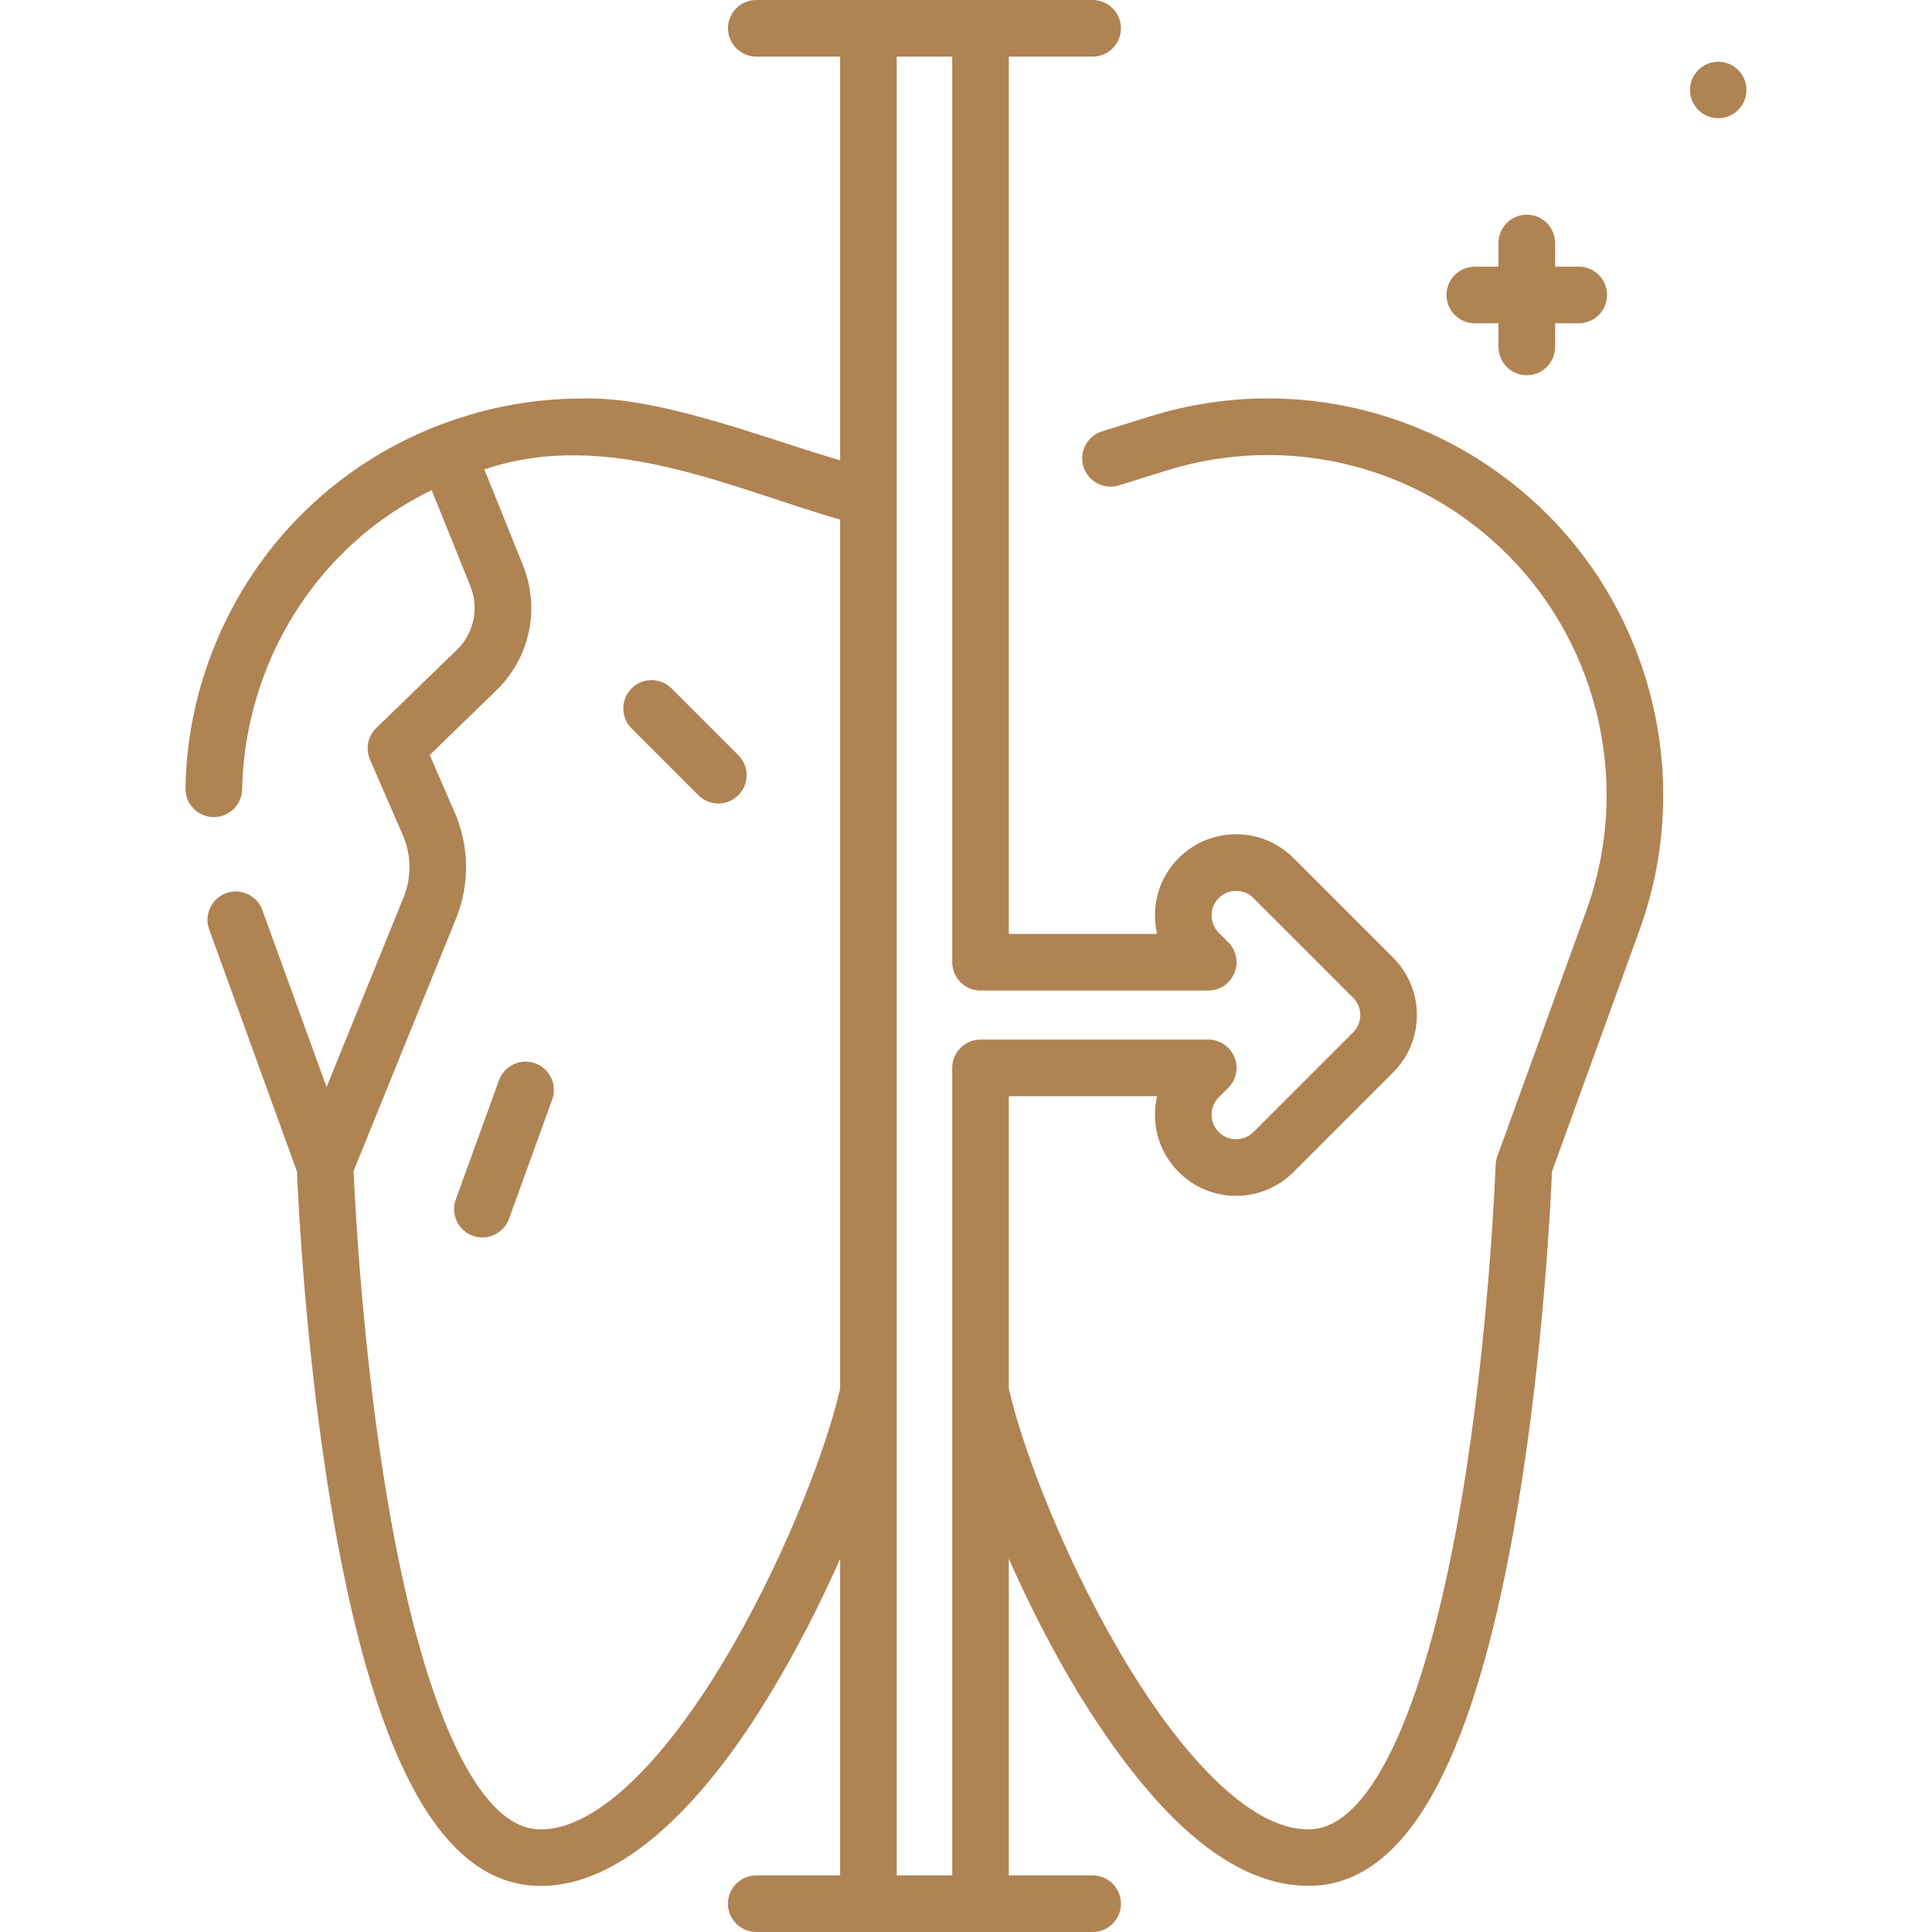 <svg xmlns="http://www.w3.org/2000/svg" width="512" height="512" viewBox="0 0 512 512" fill="none"><path d="M304.725 110.361L292.064 114.3C288.109 115.53 285.901 119.734 287.131 123.689C288.361 127.644 292.559 129.851 296.521 128.623L309.182 124.684C341.418 114.654 376.18 123.35 399.898 147.377C424.137 171.932 432.203 208.758 420.447 241.196L396.797 306.455C396.529 307.194 396.379 307.969 396.352 308.754C396.337 309.194 394.758 353.337 387.3 397.515C378.211 451.355 363.955 483.139 348.187 484.715C334.48 486.092 316.57 470.37 299.019 441.606C283.361 415.944 271.33 385.403 267.348 368.028V290.5H306.639C306.269 292.092 306.078 293.738 306.078 295.413C306.078 301.156 308.314 306.555 312.375 310.615C316.436 314.676 321.835 316.913 327.578 316.913C333.321 316.913 338.721 314.676 342.781 310.616L369.193 284.203C373.255 280.142 375.491 274.743 375.491 269C375.491 263.257 373.255 257.858 369.194 253.797L342.781 227.384C338.72 223.322 333.321 221.086 327.578 221.086C321.835 221.086 316.435 223.323 312.376 227.383C308.314 231.444 306.078 236.843 306.078 242.586C306.078 244.261 306.268 245.907 306.639 247.499H267.348V15H289.566C293.709 15 297.066 11.642 297.066 7.5C297.066 3.358 293.709 0 289.566 0H200.421C196.278 0 192.921 3.358 192.921 7.5C192.921 11.642 196.278 15 200.421 15H222.639V121.988C203.459 116.45 174.638 104.869 154.104 105.618C127.055 105.617 99.482 116.411 79.417 136.839C60.839 155.517 49.456 182.021 49.169 208.924C49.104 213.066 52.408 216.476 56.55 216.541C60.682 216.599 64.102 213.302 64.167 209.16C64.86 176.188 83.443 144.847 114.4 129.887L124.656 155.348C127.011 161.197 125.609 167.812 121.084 172.202L99.712 192.935C97.471 195.11 96.812 198.445 98.057 201.309L106.771 221.348C109.026 226.534 109.1 232.515 106.973 237.755L86.54 288.095L69.536 241.193C68.125 237.299 63.827 235.286 59.929 236.698C56.035 238.11 54.023 242.411 55.435 246.305L78.698 310.469C79.01 317.948 80.975 358.976 87.902 400.012C98.806 464.616 115.949 497.206 140.311 499.641C165.661 502.05 189.109 473.711 203.774 449.42C211.048 437.5 217.406 424.959 222.641 413.086V497H200.423C196.28 497 192.923 500.358 192.923 504.5C192.923 508.642 196.28 512 200.423 512H289.568C293.711 512 297.068 508.642 297.068 504.5C297.068 500.358 293.711 497 289.568 497H267.35V413.083C272.585 424.957 278.942 437.497 286.216 449.419C301.113 473.374 323.278 501.856 349.681 499.641C374.043 497.204 391.187 464.616 402.093 400.012C409.02 358.977 410.986 317.95 411.298 310.47L434.551 246.306C448.269 208.457 438.858 165.488 410.576 136.838C382.897 108.804 342.34 98.657 304.725 110.361ZM190.968 441.606C173.415 470.371 155.487 486.088 141.8 484.715C126.047 483.14 111.8 451.403 102.712 397.643C96.036 358.156 94.058 318.601 93.702 310.327L120.87 243.395C124.504 234.442 124.378 224.226 120.525 215.366L113.88 200.087L131.527 182.967C140.447 174.313 143.211 161.272 138.568 149.742L128.36 124.4C161.005 113.305 194.358 129.646 222.638 137.698V368.066C218.642 385.452 206.61 415.972 190.968 441.606ZM237.638 497V15H252.347V255C252.347 259.142 255.704 262.5 259.847 262.5H320.192C323.225 262.5 325.961 260.673 327.121 257.87C328.282 255.067 327.641 251.842 325.496 249.697L322.981 247.183C321.753 245.955 321.078 244.324 321.078 242.587C321.078 240.851 321.754 239.219 322.982 237.99C324.21 236.762 325.841 236.086 327.578 236.086C329.315 236.086 330.946 236.762 332.174 237.99L358.587 264.403H358.588C359.816 265.631 360.491 267.263 360.491 268.999C360.491 270.735 359.815 272.367 358.587 273.595L332.174 300.009C330.946 301.237 329.315 301.912 327.578 301.912C325.841 301.912 324.21 301.236 322.981 300.008C321.753 298.78 321.078 297.148 321.078 295.412C321.078 293.676 321.754 292.044 322.982 290.816L325.496 288.302C327.641 286.157 328.282 282.931 327.121 280.129C325.961 277.326 323.225 275.499 320.192 275.499H259.847C255.704 275.499 252.347 278.857 252.347 282.999V496.999H237.638V497Z" fill="#B08353"></path><path d="M141.84 281.797C137.95 280.387 133.646 282.397 132.234 286.293L120.785 317.882C119.373 321.776 121.386 326.077 125.28 327.489C126.124 327.795 126.986 327.94 127.836 327.94C130.902 327.94 133.781 326.044 134.887 322.994L146.336 291.405C147.747 287.51 145.734 283.208 141.84 281.797Z" fill="#B08353"></path><path d="M195.672 200.128L177.98 182.436C175.05 179.507 170.302 179.507 167.373 182.436C164.444 185.365 164.444 190.114 167.373 193.042L185.065 210.734C186.53 212.198 188.45 212.931 190.369 212.931C192.288 212.931 194.208 212.199 195.673 210.734C198.6 207.806 198.6 203.057 195.672 200.128Z" fill="#B08353"></path><path d="M390.838 85.671H397.115V91.948C397.115 96.09 400.472 99.448 404.615 99.448C408.758 99.448 412.115 96.09 412.115 91.948V85.671H418.391C422.534 85.671 425.891 82.312 425.891 78.171C425.891 74.028 422.534 70.671 418.391 70.671H412.115V64.394C412.115 60.252 408.758 56.895 404.615 56.895C400.472 56.895 397.115 60.252 397.115 64.394V70.671H390.838C386.695 70.671 383.338 74.028 383.338 78.171C383.338 82.312 386.695 85.671 390.838 85.671Z" fill="#B08353"></path><path d="M455.354 16.367C451.224 16.367 447.875 19.715 447.875 23.846C447.875 27.976 451.223 31.325 455.354 31.325C459.485 31.325 462.833 27.977 462.833 23.846C462.833 19.715 459.485 16.367 455.354 16.367Z" fill="#B08353"></path></svg>
